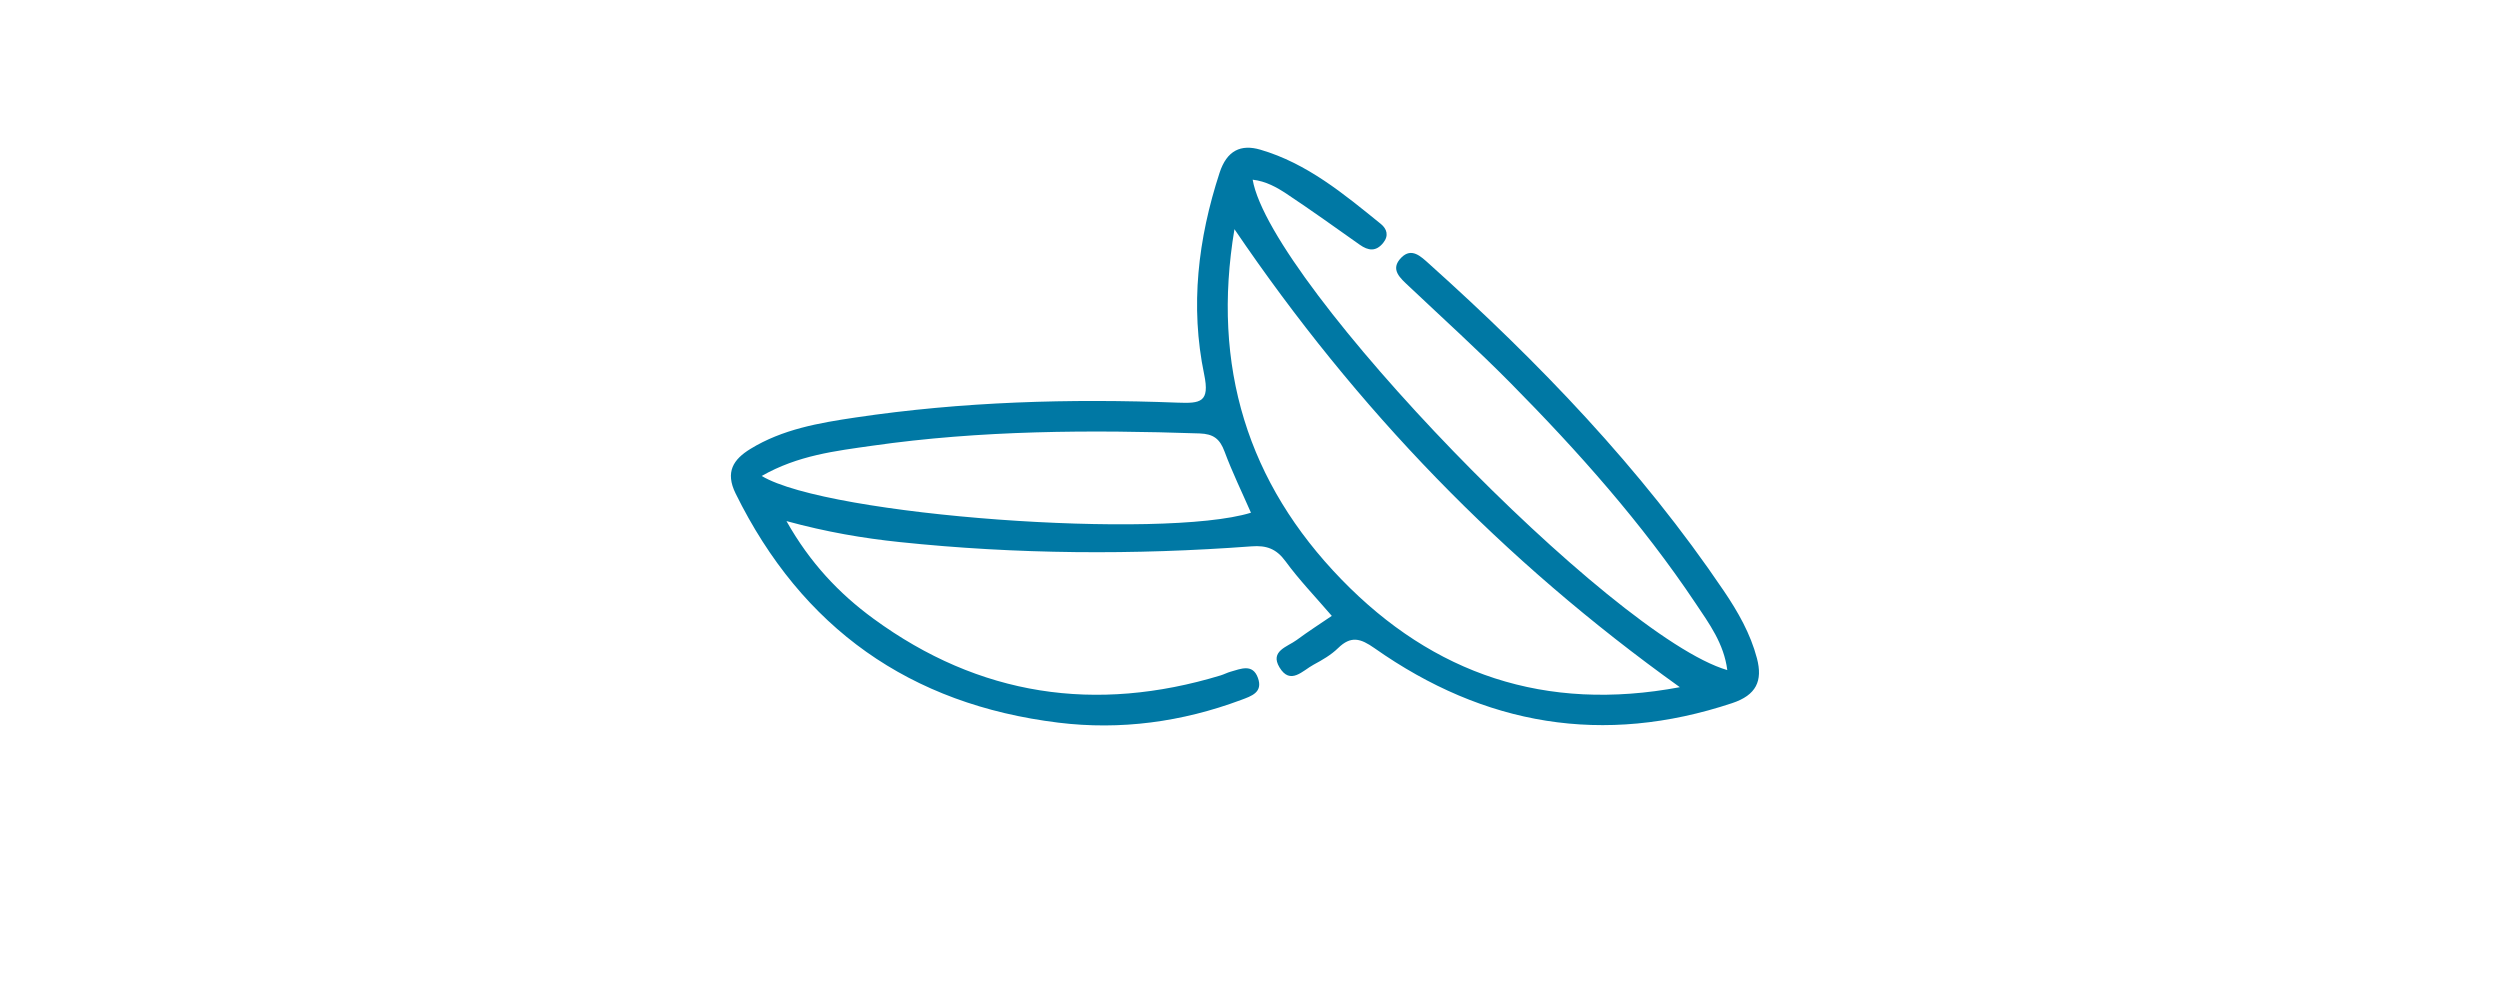 <?xml version="1.0" encoding="utf-8"?>
<!-- Generator: Adobe Illustrator 16.0.0, SVG Export Plug-In . SVG Version: 6.00 Build 0)  -->
<!DOCTYPE svg PUBLIC "-//W3C//DTD SVG 1.1//EN" "http://www.w3.org/Graphics/SVG/1.1/DTD/svg11.dtd">
<svg version="1.1" id="Layer_1" xmlns="http://www.w3.org/2000/svg" xmlns:xlink="http://www.w3.org/1999/xlink" x="0px" y="0px"
	 width="464px" height="184px" viewBox="0 0 464 184" enable-background="new 0 0 464 184" xml:space="preserve">
<path fill-rule="evenodd" clip-rule="evenodd" fill="#0078A4" d="M326.084,122.163c-1.202-4.566-3.516-8.608-6.132-12.478
	c-15.407-22.791-34.324-42.425-54.718-60.726c-1.516-1.36-3.23-3.08-5.145-1.151c-2.197,2.212-0.167,3.831,1.436,5.348
	c6.293,5.953,12.729,11.764,18.816,17.919c12.545,12.688,24.395,25.991,34.342,40.869c2.521,3.771,5.277,7.489,5.902,12.425
	c-21.396-6.239-84.756-71.676-88.091-91.021c2.478,0.286,4.496,1.427,6.357,2.664c4.572,3.039,9.035,6.241,13.519,9.411
	c1.587,1.123,3.013,1.313,4.353-0.347c1.08-1.338,0.684-2.603-0.439-3.513c-6.858-5.558-13.695-11.252-22.363-13.784
	c-3.597-1.051-6.208,0.126-7.568,4.294c-4.006,12.282-5.487,24.764-2.86,37.406c1.08,5.196-0.664,5.417-4.928,5.252
	c-20.005-0.771-39.979-0.194-59.815,2.761c-6.746,1.005-13.517,2.169-19.478,5.83c-3.16,1.94-4.711,4.271-2.739,8.277
	c12.319,25.021,32.381,39.15,59.909,42.527c11.549,1.417,22.927-0.121,33.894-4.211c1.934-0.722,4.108-1.407,3.138-4.094
	c-0.976-2.703-3.17-1.686-5.069-1.155c-0.639,0.178-1.235,0.502-1.871,0.694c-23.199,7.036-44.774,3.84-64.426-10.537
	c-6.377-4.665-11.767-10.354-16.14-18.109c7.501,2.043,14.192,3.176,20.96,3.888c21.769,2.29,43.566,2.427,65.375,0.799
	c2.774-0.207,4.592,0.45,6.292,2.774c2.543,3.477,5.559,6.606,8.588,10.133c-2.167,1.478-4.396,2.903-6.516,4.475
	c-1.713,1.271-5.017,2.039-3.195,5.078c2.02,3.372,4.32,0.579,6.334-0.497c1.605-0.859,3.25-1.812,4.537-3.069
	c2.393-2.341,4.164-1.825,6.78,0.016c20.389,14.344,42.451,18.143,66.361,10.193C325.969,129.013,327.196,126.381,326.084,122.163z
	 M141.372,88.34c6.726-3.845,13.705-4.641,20.533-5.616c20.149-2.878,40.424-2.96,60.727-2.279c2.593,0.087,3.771,1.012,4.641,3.351
	c1.438,3.864,3.252,7.588,4.905,11.365C215.844,100.198,153.748,95.778,141.372,88.34z M249,107.571
	c-17.433-17.951-24.153-39.545-19.886-65.035c22.655,33.388,49.709,61.418,82.665,85.005
	C286.832,132.223,266.043,125.122,249,107.571z"/>
</svg>
